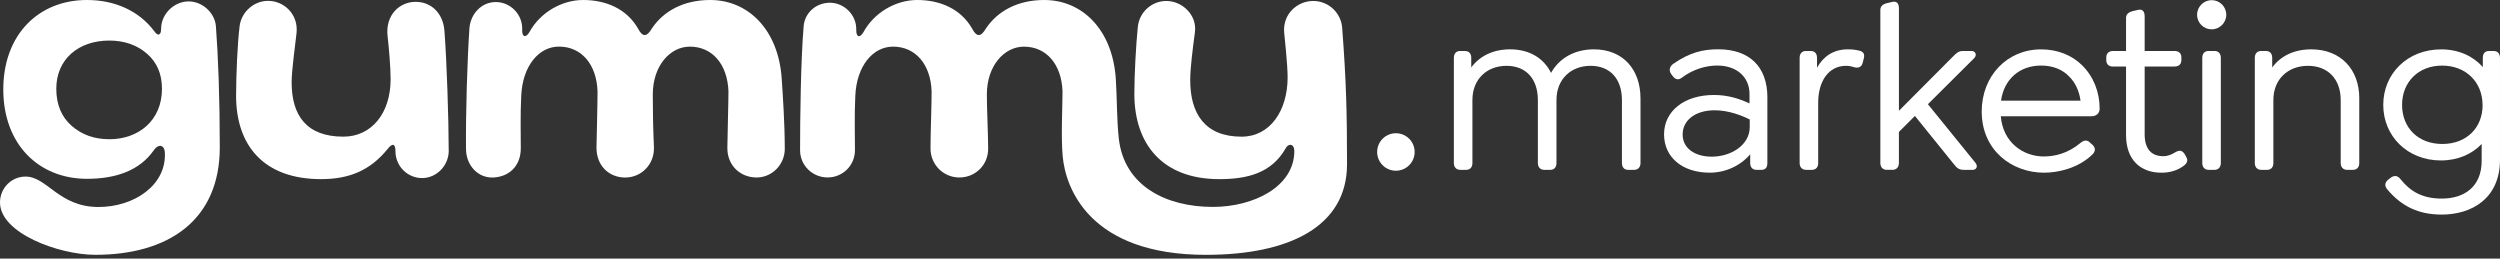 <svg xmlns="http://www.w3.org/2000/svg" width="290" height="30" viewBox="0 0 290 30" fill="none"><rect x="0" y="0" width="290" height="30" fill="#333333" stroke="none"/><path d="M190.299 11.402V18.911C190.299 19.374 190.026 19.701 189.564 19.701H188.854C188.391 19.701 188.144 19.374 188.144 18.911V11.595C188.144 9.192 186.805 7.635 184.512 7.635C182.218 7.635 180.551 9.192 180.551 11.595V18.911C180.551 19.374 180.307 19.701 179.842 19.701H179.132C178.666 19.701 178.393 19.374 178.393 18.911V11.595C178.393 9.192 177.054 7.635 174.76 7.635C172.467 7.635 170.8 9.192 170.8 11.595V18.911C170.8 19.374 170.556 19.701 170.065 19.701H169.384C168.918 19.701 168.648 19.374 168.648 18.911V6.706C168.648 6.215 168.921 5.913 169.384 5.913H169.93C170.396 5.913 170.665 6.215 170.665 6.706V7.827C171.623 6.517 173.177 5.724 175.172 5.724C177.439 5.724 179.077 6.761 179.922 8.454C180.85 6.787 182.597 5.724 184.891 5.724C188.276 5.724 190.296 8.071 190.296 11.402H190.299Z" fill="white"></path><path d="M205.014 11.322V18.912C205.014 19.432 204.796 19.702 204.305 19.702H203.759C203.267 19.702 203.023 19.374 203.023 18.912V17.9C201.877 19.239 200.155 20.03 198.328 20.03C195.161 20.03 193.031 18.253 193.031 15.578C193.031 12.903 195.353 11.017 198.819 11.017C200.431 11.017 201.796 11.454 202.943 12V10.908C202.943 8.914 201.44 7.603 199.201 7.603C197.916 7.603 196.416 8.014 195.077 9.023C194.64 9.35 194.313 9.187 194.04 8.83L193.876 8.612C193.523 8.146 193.712 7.683 194.094 7.41C196.005 6.071 197.563 5.718 199.31 5.718C202.914 5.718 205.018 7.712 205.018 11.316L205.014 11.322ZM202.969 14.733V13.86C202.095 13.423 200.566 12.793 198.899 12.793C196.661 12.793 195.186 13.94 195.186 15.607C195.186 17.165 196.551 18.173 198.572 18.173C200.756 18.173 202.969 16.863 202.969 14.733Z" fill="white"></path><path d="M216.177 6.87L216.068 7.307C215.904 7.853 215.493 7.908 215.085 7.798C214.757 7.689 214.456 7.635 214.131 7.635C212.111 7.635 210.91 9.436 210.91 11.893V18.911C210.91 19.374 210.666 19.701 210.174 19.701H209.493C209.028 19.701 208.758 19.374 208.758 18.911V6.706C208.758 6.215 209.031 5.913 209.493 5.913H210.039C210.505 5.913 210.775 6.215 210.775 6.706V7.853C211.51 6.543 212.686 5.724 214.324 5.724C214.953 5.724 215.252 5.778 215.718 5.887C216.1 5.997 216.373 6.215 216.18 6.87H216.177Z" fill="white"></path><path d="M228.82 19.702H227.808C227.288 19.702 227.018 19.538 226.607 18.992L222.129 13.449L220.273 15.305V18.909C220.273 19.371 220 19.699 219.538 19.699H218.857C218.391 19.699 218.121 19.371 218.121 18.909V1.163C218.121 0.752 218.365 0.508 218.857 0.373L219.432 0.238C220.032 0.075 220.276 0.402 220.276 0.974V12.851L226.475 6.627C226.966 6.135 227.185 5.917 227.705 5.917H228.717C229.128 5.917 229.372 6.354 229.016 6.736L223.636 12.087L229.15 18.886C229.478 19.294 229.26 19.705 228.823 19.705L228.82 19.702Z" fill="white"></path><path d="M237.115 18.147C238.316 18.147 239.845 17.819 241.319 16.592C241.811 16.181 242.164 16.236 242.495 16.592L242.768 16.836C243.179 17.273 242.986 17.655 242.713 17.928C241.075 19.512 238.753 20.032 237.115 20.032C233.373 20.032 229.879 17.437 229.879 12.934C229.879 8.81 232.827 5.727 236.759 5.727C238.699 5.727 240.337 6.407 241.509 7.557C242.848 8.868 243.558 10.669 243.558 12.61C243.558 13.13 243.176 13.483 242.63 13.483H232.092C232.336 16.486 234.632 18.153 237.115 18.153V18.147ZM232.118 11.675H241.345C241.181 10.554 240.744 9.6 240.089 8.945C239.299 8.071 238.149 7.605 236.759 7.605C234.273 7.605 232.471 9.189 232.118 11.675Z" fill="white"></path><path d="M253.228 19.294C252.547 19.76 251.754 20.033 250.716 20.033C248.314 20.033 246.621 18.558 246.621 15.665V7.719H245.093C244.627 7.719 244.328 7.446 244.328 6.983V6.655C244.328 6.19 244.63 5.917 245.093 5.917H246.621V2.091C246.621 1.68 246.869 1.436 247.36 1.298L247.935 1.163C248.536 0.999 248.78 1.327 248.78 1.899V5.914H252.248C252.74 5.914 253.039 6.187 253.039 6.652V6.98C253.039 7.446 252.74 7.715 252.248 7.715H248.78V15.578C248.78 17.354 249.628 18.118 250.938 18.118C251.484 18.118 251.892 17.929 252.358 17.653C252.904 17.325 253.206 17.518 253.45 17.926L253.613 18.224C253.915 18.716 253.533 19.098 253.231 19.291L253.228 19.294Z" fill="white"></path><path d="M254.863 1.709C254.863 0.781 255.628 0.017 256.556 0.017C257.484 0.017 258.249 0.781 258.249 1.709C258.249 2.637 257.484 3.402 256.556 3.402C255.628 3.402 254.863 2.666 254.863 1.709ZM255.464 18.912V6.707C255.464 6.215 255.737 5.913 256.199 5.913H256.88C257.346 5.913 257.616 6.215 257.616 6.707V18.912C257.616 19.374 257.343 19.702 256.88 19.702H256.199C255.734 19.702 255.464 19.374 255.464 18.912Z" fill="white"></path><path d="M273.674 11.402V18.911C273.674 19.374 273.429 19.701 272.938 19.701H272.257C271.791 19.701 271.522 19.374 271.522 18.911V11.595C271.522 9.192 270.047 7.635 267.725 7.635C265.403 7.635 263.711 9.192 263.711 11.595V18.911C263.711 19.374 263.466 19.701 262.975 19.701H262.294C261.828 19.701 261.559 19.374 261.559 18.911V6.706C261.559 6.215 261.832 5.913 262.294 5.913H262.84C263.306 5.913 263.576 6.215 263.576 6.706V7.827C264.533 6.517 266.087 5.724 268.107 5.724C271.547 5.724 273.677 8.071 273.677 11.402H273.674Z" fill="white"></path><path d="M289.998 6.706V18.529C289.998 22.98 286.777 24.891 283.228 24.891C280.552 24.891 278.586 23.934 276.948 21.998C276.592 21.587 276.592 21.179 277.083 20.796L277.302 20.633C277.629 20.385 278.04 20.276 278.423 20.742C279.598 22.216 280.989 23.035 283.256 23.035C285.877 23.035 287.872 21.641 287.872 18.667V16.701C286.751 17.877 285.113 18.612 283.147 18.612C279.271 18.612 276.457 15.799 276.457 12.169C276.457 8.54 279.271 5.727 283.173 5.727C285.222 5.727 286.886 6.517 288.007 7.776V6.709C288.007 6.218 288.251 5.916 288.716 5.916H289.263C289.728 5.916 289.998 6.218 289.998 6.709V6.706ZM287.978 12.195C287.978 9.52 286.038 7.609 283.282 7.609C280.526 7.609 278.641 9.52 278.641 12.169C278.641 14.819 280.497 16.701 283.311 16.701C286.125 16.701 287.981 14.816 287.981 12.195H287.978Z" fill="white"></path><path d="M25.046 3.045C24.93 1.529 23.52 0.164 21.876 0.164C20.231 0.164 18.689 1.587 18.689 3.343C18.689 4.114 18.311 4.224 17.903 3.629C16.162 1.298 13.384 0 10.085 0C4.493 0 0.382 3.999 0.382 10.371C0.382 16.743 4.493 20.742 10.085 20.742C13.454 20.742 16.197 19.778 17.826 17.447C18.307 16.705 19.069 16.708 19.123 17.707C19.325 21.452 15.584 24.012 11.424 24.012C6.819 24.012 5.47 20.482 2.961 20.482C1.326 20.482 0 21.824 0 23.482C0 27.063 6.851 29.558 11.055 29.558C19.473 29.558 25.495 25.605 25.495 17.087C25.495 11.489 25.312 6.549 25.046 3.048V3.045ZM12.68 16.149C10.939 16.149 9.494 15.632 8.309 14.595C7.124 13.557 6.53 12.112 6.53 10.297C6.53 6.851 9.122 4.705 12.677 4.705C14.418 4.705 15.898 5.222 17.048 6.224C18.195 7.223 18.789 8.559 18.789 10.3C18.789 13.968 16.085 16.152 12.677 16.152L12.68 16.149Z" fill="white"></path><path d="M52.05 17.462C52.05 13.983 51.825 7.023 51.552 3.555C51.395 1.56 50.056 0.214 48.212 0.214C46.368 0.214 44.663 1.721 44.965 4.248C45.109 5.446 45.312 7.849 45.312 9.185C45.312 13.148 43.089 15.852 39.829 15.852C35.57 15.852 33.83 13.408 33.83 9.557C33.83 8.122 34.247 5.263 34.398 3.834C34.629 1.647 32.937 0.099 31.103 0.099C29.404 0.099 28 1.428 27.798 3.015C27.541 5.026 27.387 8.883 27.387 11.112C27.387 16.855 30.573 20.779 37.24 20.779C40.501 20.779 42.945 19.781 44.981 17.259C45.537 16.556 45.871 16.678 45.871 17.52C45.871 19.308 47.3 20.657 48.964 20.657C50.627 20.657 52.057 19.228 52.057 17.462H52.05Z" fill="white"></path><path d="M91.033 17.247C91.033 14.209 90.805 11.094 90.683 9.186C90.314 3.408 86.758 0 82.387 0C79.275 0 76.978 1.298 75.646 3.26C75.016 4.333 74.534 4.333 73.979 3.26C72.681 1.037 70.311 0 67.645 0C65.127 0 62.644 1.481 61.424 3.703C60.98 4.477 60.534 4.272 60.573 3.456C60.653 1.677 59.208 0.238 57.515 0.238C55.822 0.238 54.563 1.648 54.451 3.315C54.204 7.015 54.017 13.12 54.056 17.283C54.072 19.197 55.459 20.681 57.239 20.591C58.996 20.501 60.412 19.322 60.412 17.193C60.412 15.67 60.351 13.303 60.463 11.11C60.611 7.663 62.5 5.405 64.835 5.405C67.465 5.405 69.206 7.48 69.315 10.592C69.315 12.108 69.222 15.433 69.193 17.045C69.151 19.252 70.68 20.594 72.524 20.594C74.367 20.594 75.951 19.094 75.854 17.016C75.758 14.935 75.723 12.687 75.723 10.965C75.723 7.596 77.759 5.409 80.02 5.409C82.651 5.409 84.391 7.484 84.501 10.596C84.501 11.906 84.407 14.7 84.375 17.129C84.346 19.191 85.862 20.556 87.703 20.588C89.527 20.62 91.037 19.117 91.037 17.247H91.033Z" fill="white"></path><path d="M155.702 3.35C155.628 1.548 154.148 0.112 152.33 0.112C150.512 0.112 148.761 1.609 148.967 3.809C148.98 3.96 149.365 7.474 149.365 8.964C149.365 12.889 147.29 15.854 144.03 15.854C139.772 15.854 138.066 13.188 138.066 9.298C138.066 7.853 138.352 5.717 138.612 3.722C138.872 1.741 137.132 0.112 135.298 0.112C133.621 0.112 132.169 1.384 131.989 3.109C131.774 5.152 131.585 8.685 131.585 10.891C131.585 16.634 134.771 20.78 141.439 20.78C144.699 20.78 147.477 20.077 149.105 17.26C149.439 16.557 150.146 16.666 150.143 17.52C150.133 21.66 145.424 24.002 140.684 24.002C135.262 24.002 130.371 21.567 129.776 16.024C129.536 13.766 129.584 11.521 129.436 9.186C129.067 3.408 125.511 0 121.14 0C118.028 0 115.731 1.298 114.398 3.26C113.769 4.333 113.287 4.333 112.731 3.26C111.434 1.037 109.064 0 106.398 0C103.88 0 101.397 1.481 100.176 3.703C99.733 4.48 99.303 4.31 99.325 3.443C99.367 1.728 97.919 0.318 96.271 0.318C94.623 0.318 93.351 1.529 93.226 3.013C92.886 7.024 92.809 13.82 92.809 17.427C92.809 19.187 94.248 20.584 95.998 20.584C97.748 20.584 99.174 19.21 99.174 17.408C99.174 15.834 99.104 13.306 99.216 11.113C99.364 7.667 101.252 5.409 103.587 5.409C106.218 5.409 107.959 7.484 108.068 10.596C108.068 12.147 107.939 15.555 107.939 17.209C107.939 19.107 109.439 20.588 111.286 20.588C113.133 20.588 114.63 19.149 114.626 17.247C114.626 15.677 114.475 12.635 114.475 10.968C114.475 7.599 116.512 5.412 118.773 5.412C121.403 5.412 123.144 7.487 123.253 10.599C123.253 12.34 123.067 15.776 123.269 18.095C123.594 21.834 126.401 29.561 139.89 29.561C149.568 29.561 156.255 26.269 156.255 19.046C156.255 13.056 156.161 9.414 155.702 3.356V3.35Z" fill="white"></path><path d="M161.924 19.804C163.125 19.804 164.099 18.83 164.099 17.63C164.099 16.429 163.125 15.455 161.924 15.455C160.724 15.455 159.75 16.429 159.75 17.63C159.75 18.83 160.724 19.804 161.924 19.804Z" fill="white"></path></svg>